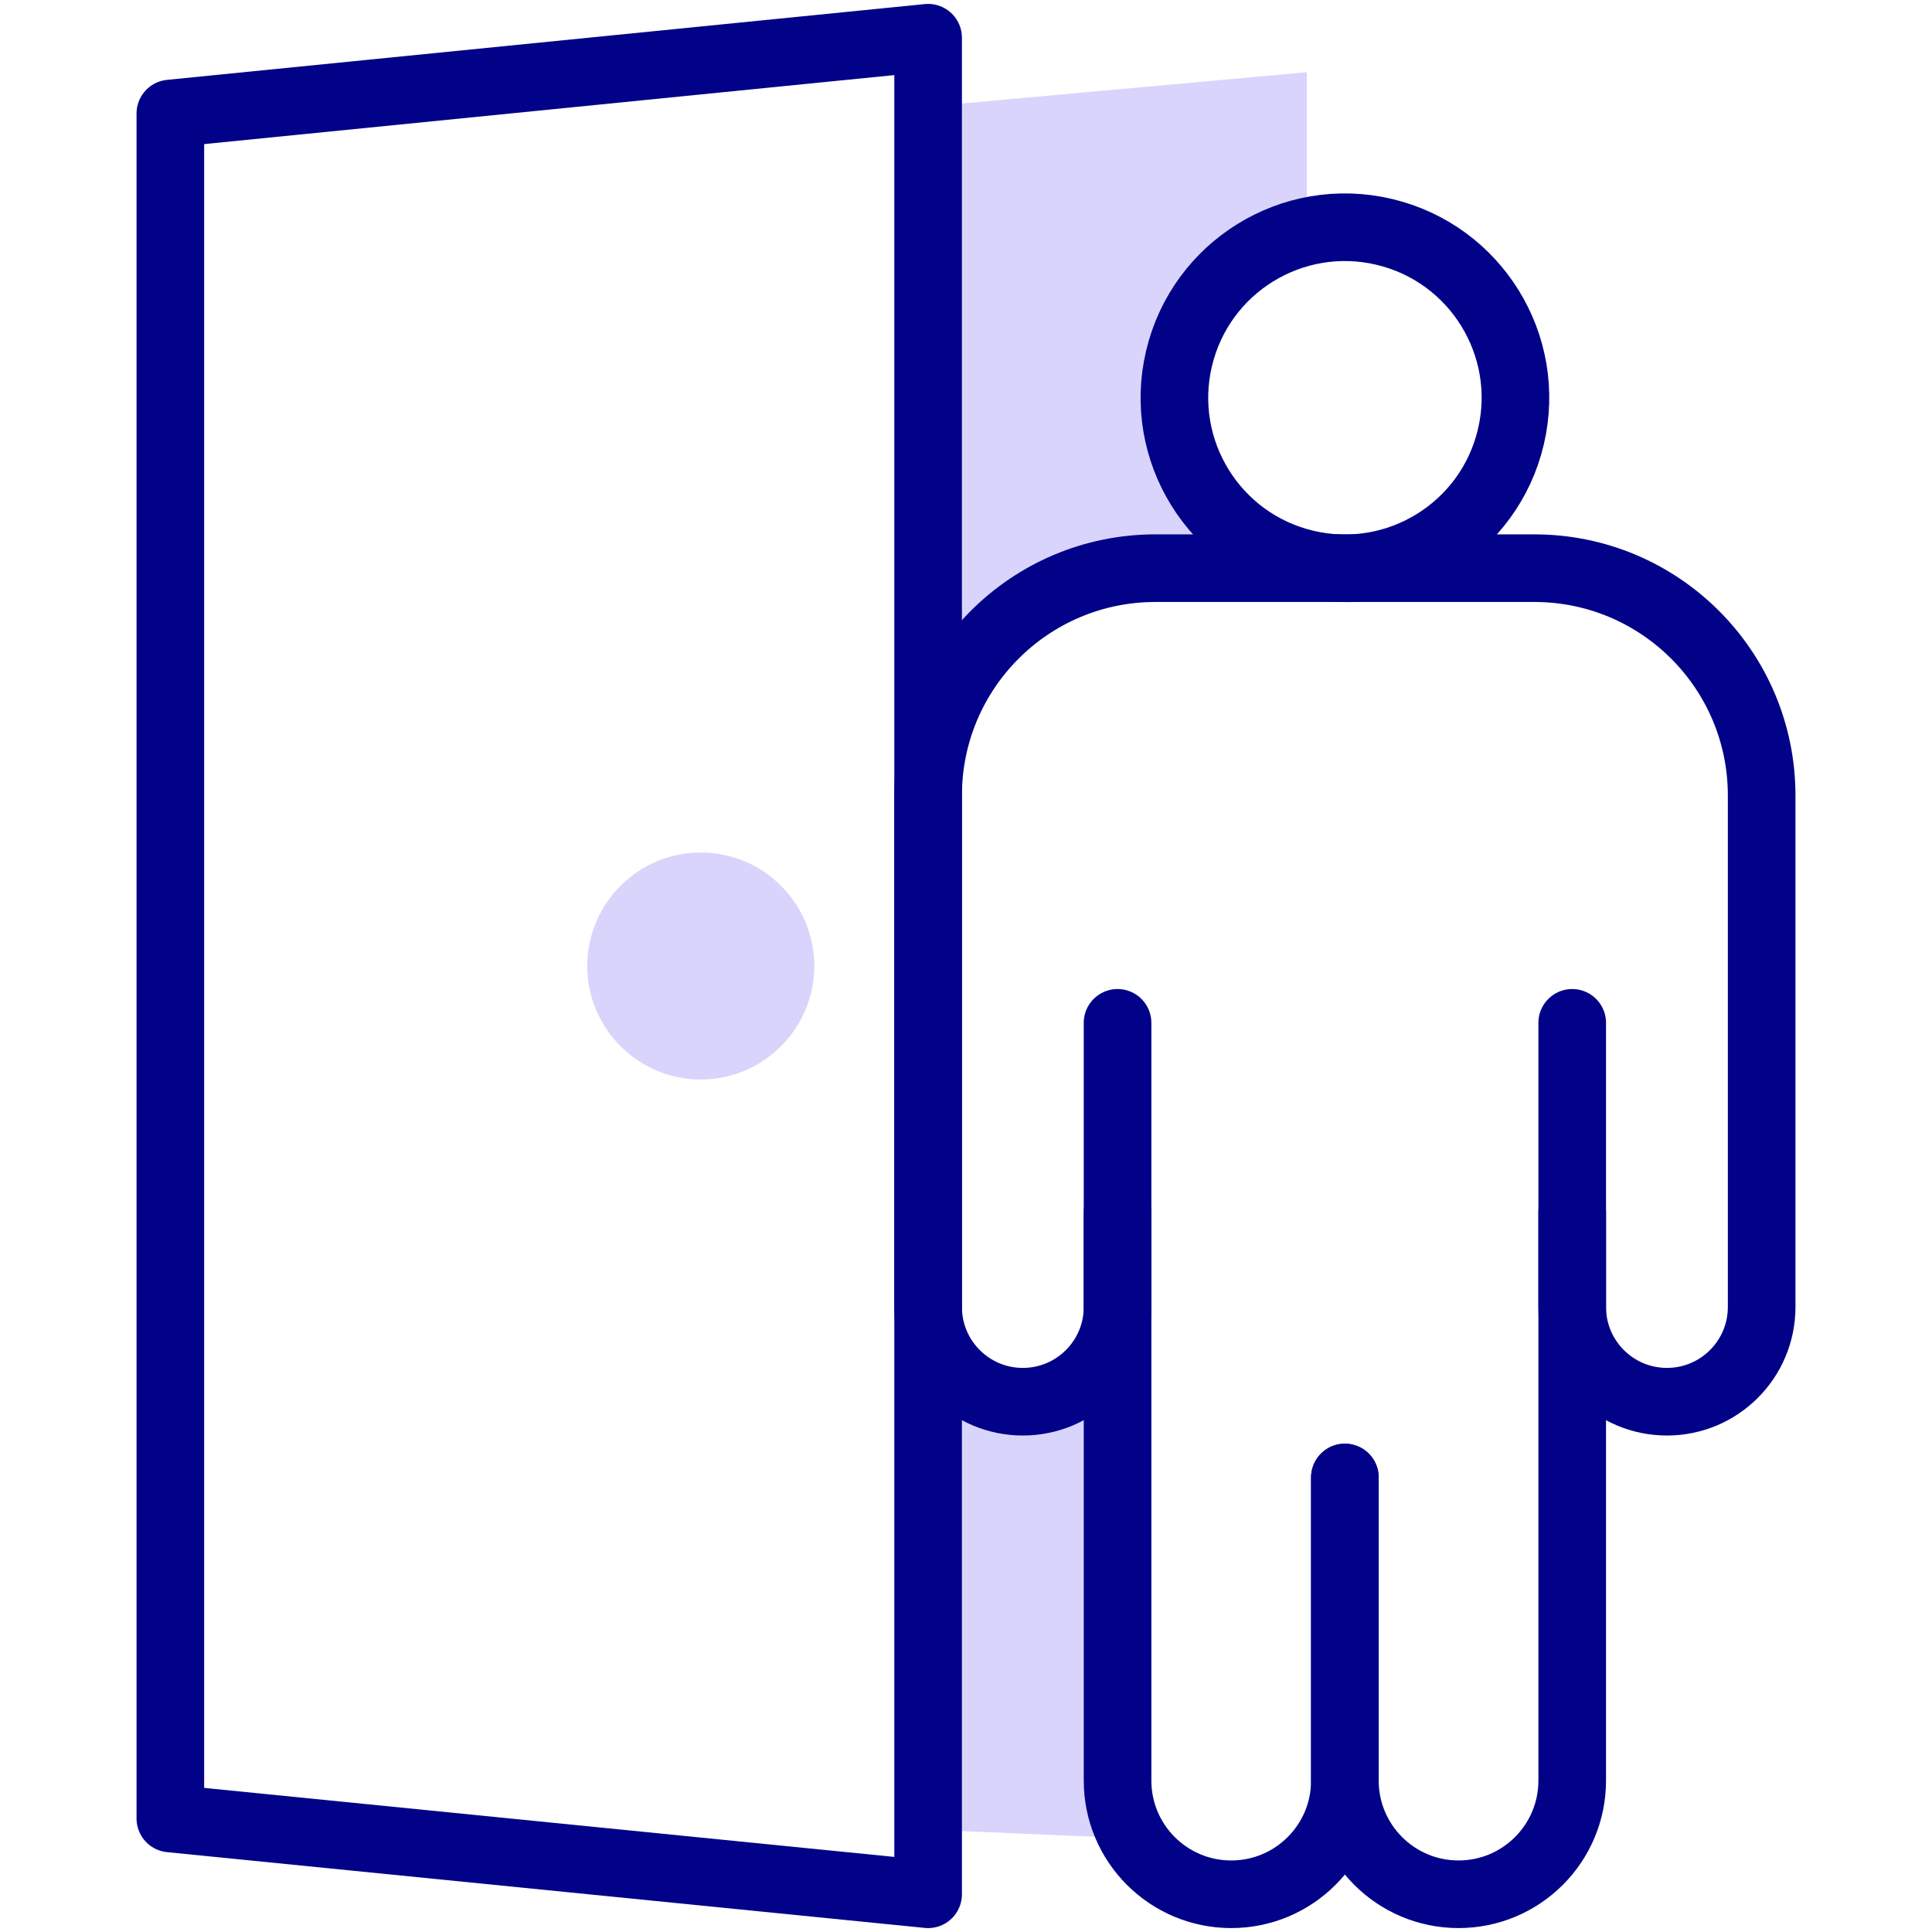 <svg width="200" height="200" viewBox="0 0 200 200" fill="none" xmlns="http://www.w3.org/2000/svg">
<path d="M72.544 88.249C66.065 88.249 60.794 93.521 60.794 100C60.794 106.479 66.065 111.751 72.544 111.751C79.024 111.751 84.295 106.479 84.295 100C84.295 93.521 79.024 88.249 72.544 88.249Z" fill="#D9D4FC"/>
<path d="M121.572 41.167C121.572 32.774 127.433 25.754 135.284 23.964V7.474L96.078 11.03V82.35C96.078 69.353 106.614 58.817 119.611 58.817H139.222C129.474 58.817 121.572 50.915 121.572 41.167Z" fill="#D9D4FC"/>
<path d="M115.689 135.299C115.689 140.715 111.299 145.105 105.883 145.105C100.467 145.105 96.078 140.715 96.078 135.299V189.405L117.325 190.311C116.286 188.557 115.689 186.512 115.689 184.327V135.299Z" fill="#D9D4FC"/>
<path d="M162.755 125.494V184.327C162.755 190.825 157.487 196.093 150.989 196.093C144.49 196.093 139.222 190.825 139.222 184.327V152.949" stroke="#020288" stroke-width="7" stroke-miterlimit="10" stroke-linecap="round" stroke-linejoin="round"/>
<path d="M96.078 196.094L17.634 188.249V11.751L96.078 3.906V196.094Z" stroke="#020288" stroke-width="7" stroke-miterlimit="10" stroke-linecap="round" stroke-linejoin="round"/>
<path d="M156.403 45.232C158.643 35.745 152.769 26.239 143.282 23.999C133.796 21.759 124.289 27.633 122.049 37.12C119.809 46.606 125.684 56.113 135.17 58.353C144.657 60.593 154.163 54.718 156.403 45.232Z" stroke="#020288" stroke-width="7" stroke-miterlimit="10" stroke-linecap="round" stroke-linejoin="round"/>
<path d="M115.689 105.883V135.3C115.689 140.715 111.298 145.105 105.883 145.105C100.468 145.105 96.078 140.715 96.078 135.3V82.35C96.078 69.353 106.614 58.817 119.611 58.817H158.833C171.83 58.817 182.366 69.353 182.366 82.35V135.3C182.366 140.715 177.976 145.105 172.56 145.105C167.145 145.105 162.755 140.715 162.755 135.3V105.883" stroke="#020288" stroke-width="7" stroke-miterlimit="10" stroke-linecap="round" stroke-linejoin="round"/>
<path d="M139.222 152.95V184.327C139.222 190.826 133.954 196.094 127.455 196.094C120.957 196.094 115.689 190.826 115.689 184.327V125.494" stroke="#020288" stroke-width="7" stroke-miterlimit="10" stroke-linecap="round" stroke-linejoin="round"/>
</svg>
